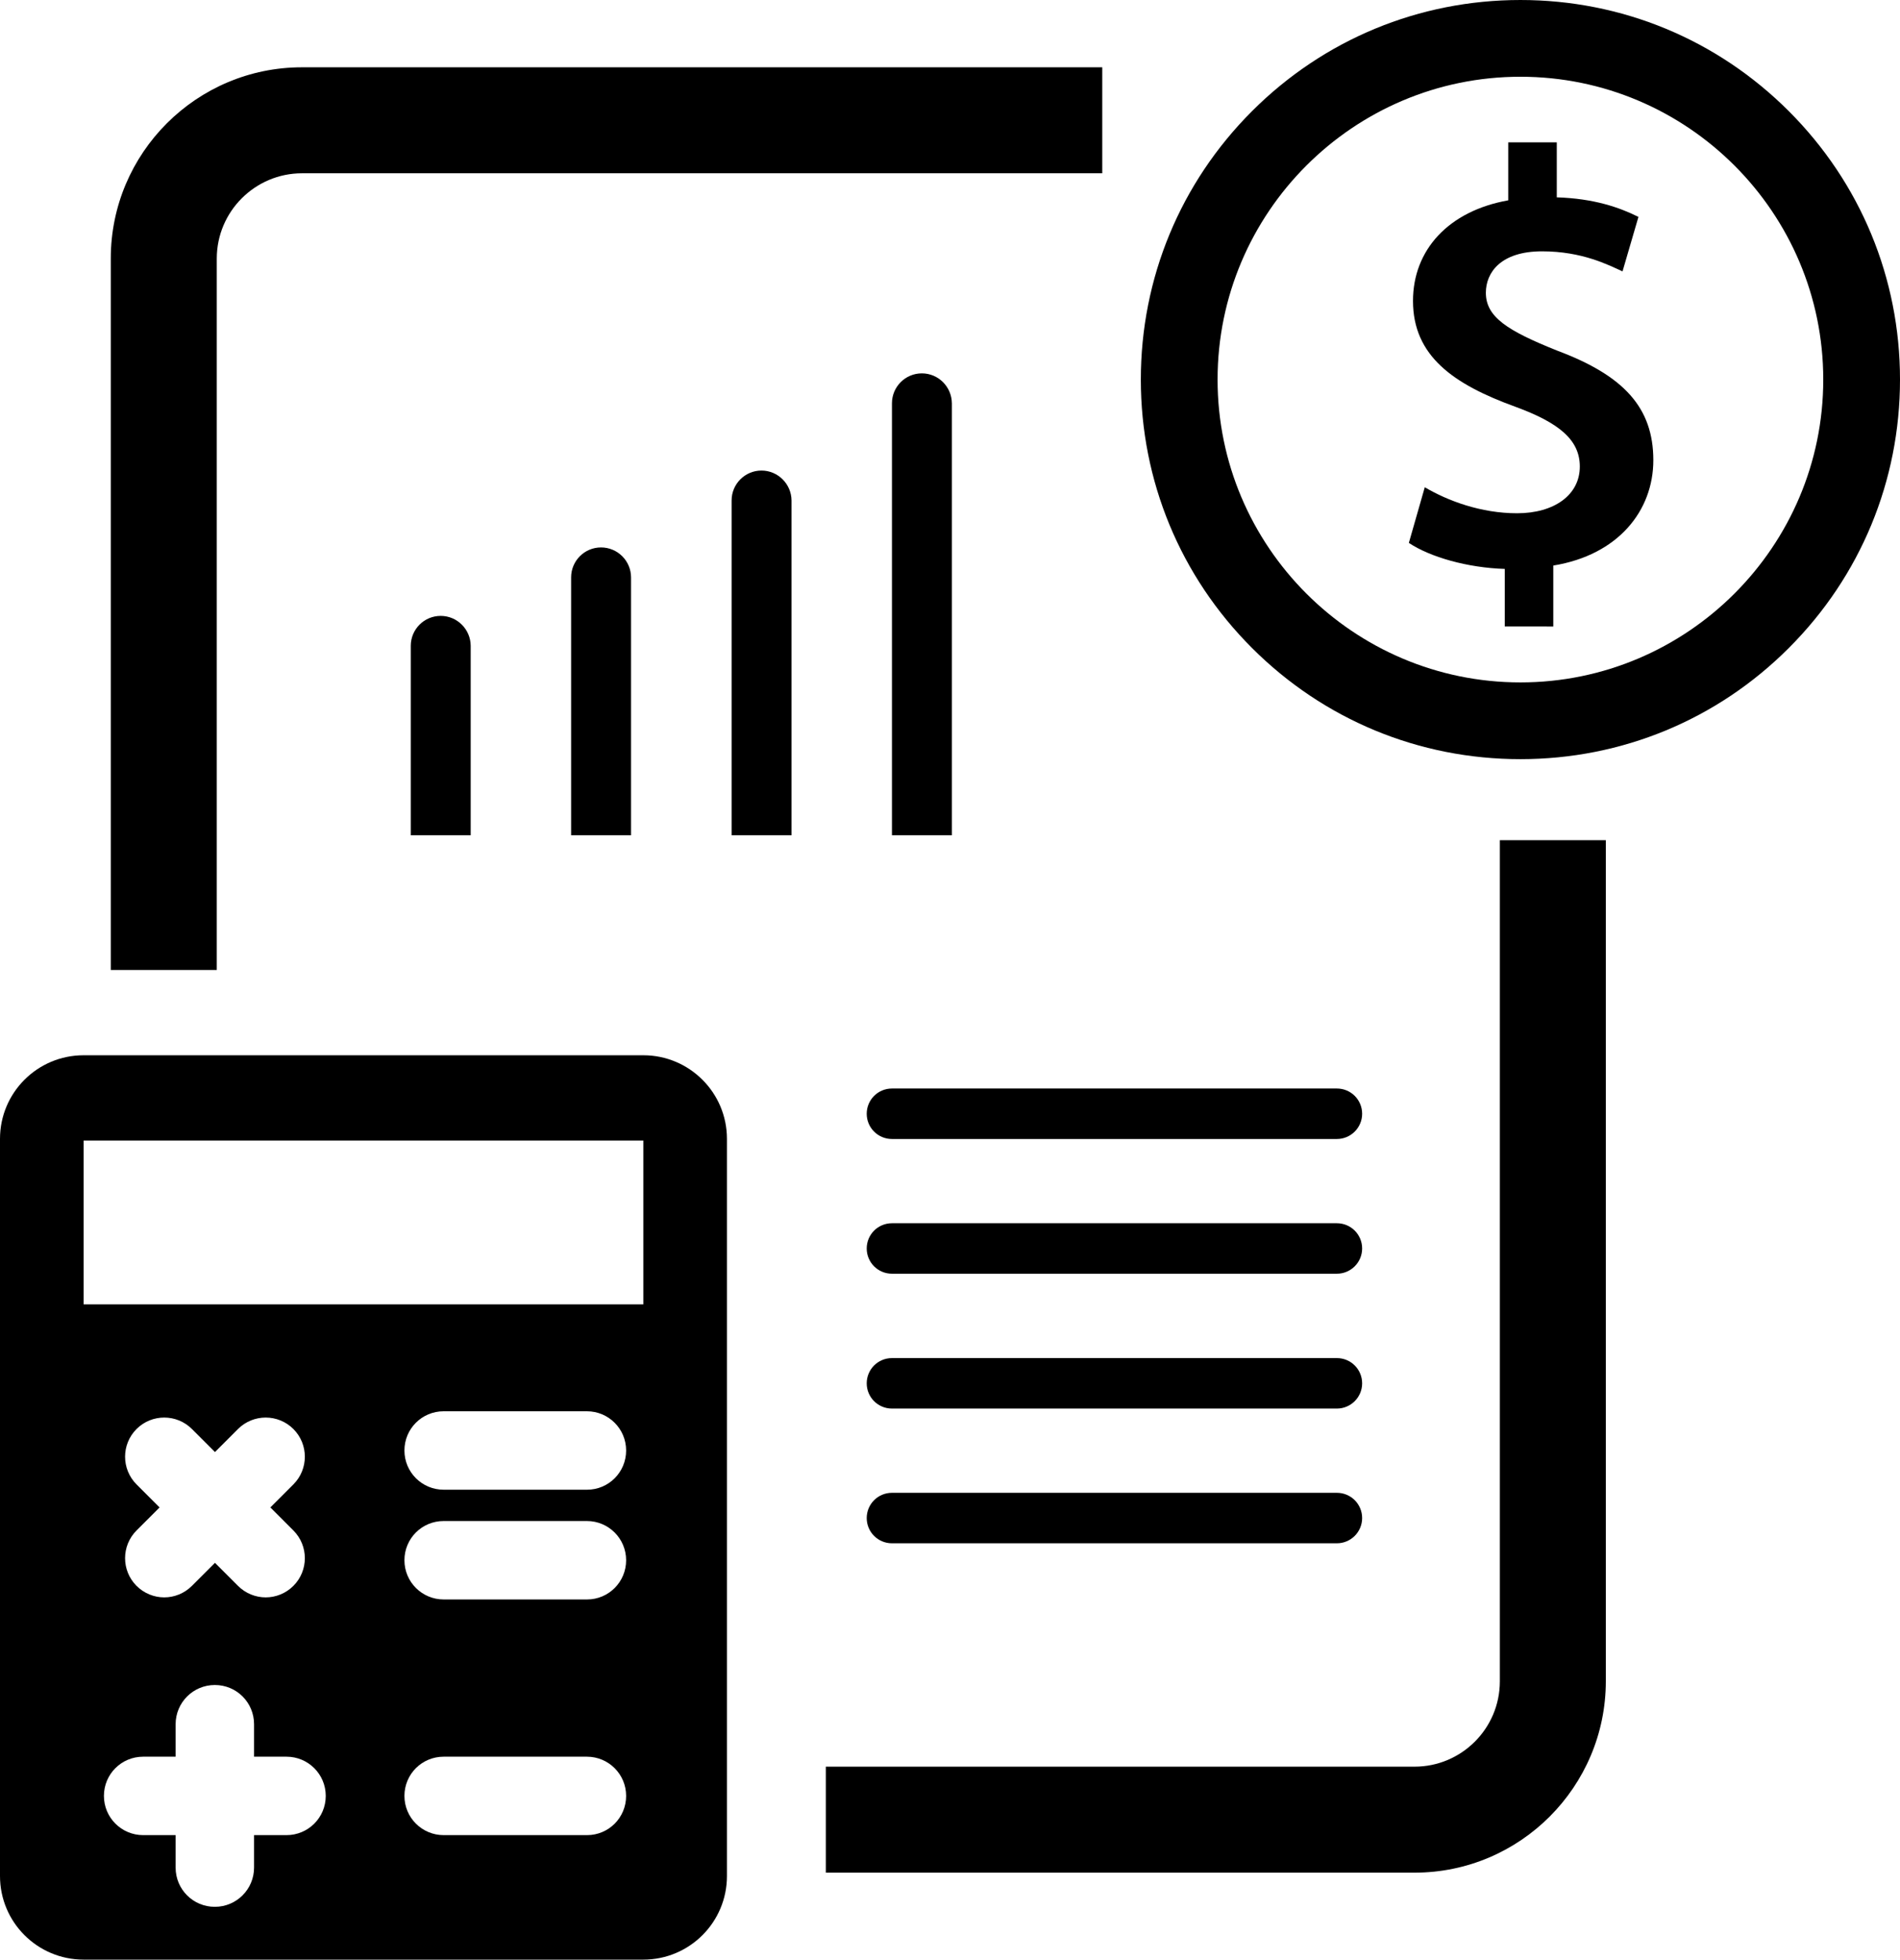 <?xml version="1.0" encoding="UTF-8" standalone="no"?><svg xmlns="http://www.w3.org/2000/svg" xmlns:xlink="http://www.w3.org/1999/xlink" fill="#000000" height="1514.2" preserveAspectRatio="xMidYMid meet" version="1" viewBox="284.9 146.4 1468.1 1514.2" width="1468.1" zoomAndPan="magnify"><g><g id="change1_7"><path d="M782,961.8H349.5c-35.7,0-64.6,28.9-64.6,64.6V1596c0,35.7,28.9,64.6,64.6,64.6H782 c35.7,0,64.6-28.9,64.6-64.6v-569.6C846.6,990.7,817.6,961.8,782,961.8z M506.3,1564.4h-25.1v25.1c0,16.7-13.5,30.3-30.3,30.3 s-30.3-13.5-30.3-30.3v-25.1h-25.1c-16.7,0-30.3-13.5-30.3-30.3s13.5-30.3,30.3-30.3h25.1v-25.1c0-16.7,13.5-30.3,30.3-30.3 s30.3,13.5,30.3,30.3v25.1h25.1c16.7,0,30.3,13.5,30.3,30.3S523,1564.4,506.3,1564.4z M390.4,1293.4c-11.8-11.8-11.8-31,0-42.8 c11.8-11.8,31-11.8,42.8,0l17.8,17.8l17.8-17.8c11.8-11.8,31-11.8,42.8,0c11.8,11.8,11.8,31,0,42.8l-17.8,17.8l17.8,17.8 c11.8,11.8,11.8,31,0,42.8c-5.9,5.9-13.7,8.9-21.4,8.9c-7.7,0-15.5-3-21.4-8.9l-17.8-17.8l-17.8,17.8c-5.9,5.9-13.7,8.9-21.4,8.9 s-15.5-3-21.4-8.9c-11.8-11.8-11.8-31,0-42.8l17.8-17.8L390.4,1293.4z M738.5,1564.4H627.7c-16.7,0-30.3-13.5-30.3-30.3 s13.5-30.3,30.3-30.3h110.7c16.7,0,30.3,13.5,30.3,30.3S755.2,1564.4,738.5,1564.4z M738.5,1382.3H627.7 c-16.7,0-30.3-13.5-30.3-30.3s13.5-30.3,30.3-30.3h110.7c16.7,0,30.3,13.5,30.3,30.3S755.2,1382.3,738.5,1382.3z M738.5,1297.5 H627.7c-16.7,0-30.3-13.5-30.3-30.3s13.5-30.3,30.3-30.3h110.7c16.7,0,30.3,13.5,30.3,30.3S755.2,1297.5,738.5,1297.5z M782,1154.3H349.5v-126.6H782V1154.3z" fill="#000000"/></g><g><g id="change1_5"><path d="M1459.7,733c-78.4,0-152-30.5-207.4-85.9c-55.4-55.4-85.9-129.1-85.9-207.4s30.5-152,85.9-207.4 c55.4-55.4,129.1-85.9,207.4-85.9c78.4,0,152,30.5,207.4,85.9c55.4,55.4,85.9,129.1,85.9,207.4s-30.5,152-85.9,207.4 C1611.8,702.5,1538.1,733,1459.7,733z M1459.7,205.7c-129,0-234,105-234,234s105,234,234,234c129,0,234-105,234-234 S1588.8,205.7,1459.7,205.7z" fill="#000000"/></g><g id="change2_1"><path d="M1447.6,630.4V586c-28.8-0.9-57.6-9.1-74.1-20.1l12.3-43c17.8,10.5,43.4,20.1,71.3,20.1c28.8,0,48.5-14.2,48.5-36.1 c0-20.6-16-33.8-49.8-46.2c-48-17.4-79.1-39.3-79.1-81.8c0-39.3,27.4-69.5,73.6-77.7v-44.8h37.5v42.5 c28.8,0.9,48.5,7.8,63.1,15.1l-12.3,42.1c-11-5-31.1-15.5-62.2-15.5c-32,0-43.4,16.5-43.4,32c0,18.7,16.5,29.3,55.3,44.8 c51.2,19.2,74.1,43.9,74.1,84.6c0,38.9-27,73.2-77.3,81.4v47.1H1447.6z"/></g></g><g><g id="change1_12"><path d="M625.4,622.3c-12.8,0-23.1,10.4-23.1,23.1v73.2v73.2h46.3v-73.2v-73.2C648.5,632.7,638.2,622.3,625.4,622.3z" fill="#000000"/></g><g id="change1_8"><path d="M749.3,569.4c-12.8,0-23.1,10.4-23.1,23.1v126.1v73.2h46.3v-73.2V592.6C772.5,579.8,762.1,569.4,749.3,569.4 z" fill="#000000"/></g><g id="change1_3"><path d="M873.3,510c-12.8,0-23.1,10.4-23.1,23.1v185.5v73.2h46.3v-73.2V533.1C896.4,520.4,886,510,873.3,510z" fill="#000000"/></g><g id="change1_9"><path d="M997.2,434.9c-12.8,0-23.1,10.4-23.1,23.1v260.6v73.2h46.3v-73.2V458.1C1020.3,445.3,1010,434.9,997.2,434.9 z" fill="#000000"/></g></g><g id="change1_1"><path d="M1377.9,1593.4H923v-81.9h454.9c36.3,0,65.9-29.5,65.9-65.9v-650h81.9v650 C1525.6,1527.1,1459.4,1593.4,1377.9,1593.4z" fill="#000000"/></g><g id="change1_2"><path d="M452.4,895.9h-81.9V346.1c0-81.5,66.3-147.7,147.7-147.7h618.4v81.9H518.3c-36.3,0-65.9,29.5-65.9,65.9V895.9 z" fill="#000000"/></g><g id="change1_4"><path d="M1317.9,1026.5H974.1c-10.8,0-19.5-8.7-19.5-19.5s8.7-19.5,19.5-19.5h343.8c10.8,0,19.5,8.7,19.5,19.5 S1328.6,1026.5,1317.9,1026.5z" fill="#000000"/></g><g id="change1_6"><path d="M1317.9,1130.6H974.1c-10.8,0-19.5-8.7-19.5-19.5s8.7-19.5,19.5-19.5h343.8c10.8,0,19.5,8.7,19.5,19.5 S1328.6,1130.6,1317.9,1130.6z" fill="#000000"/></g><g id="change1_10"><path d="M1317.9,1234.8H974.1c-10.8,0-19.5-8.7-19.5-19.5s8.7-19.5,19.5-19.5h343.8c10.8,0,19.5,8.7,19.5,19.5 S1328.6,1234.8,1317.9,1234.8z" fill="#000000"/></g><g id="change1_11"><path d="M1317.9,1338.9H974.1c-10.8,0-19.5-8.7-19.5-19.5s8.7-19.5,19.5-19.5h343.8c10.8,0,19.5,8.7,19.5,19.5 S1328.6,1338.9,1317.9,1338.9z" fill="#000000"/></g></g></svg>